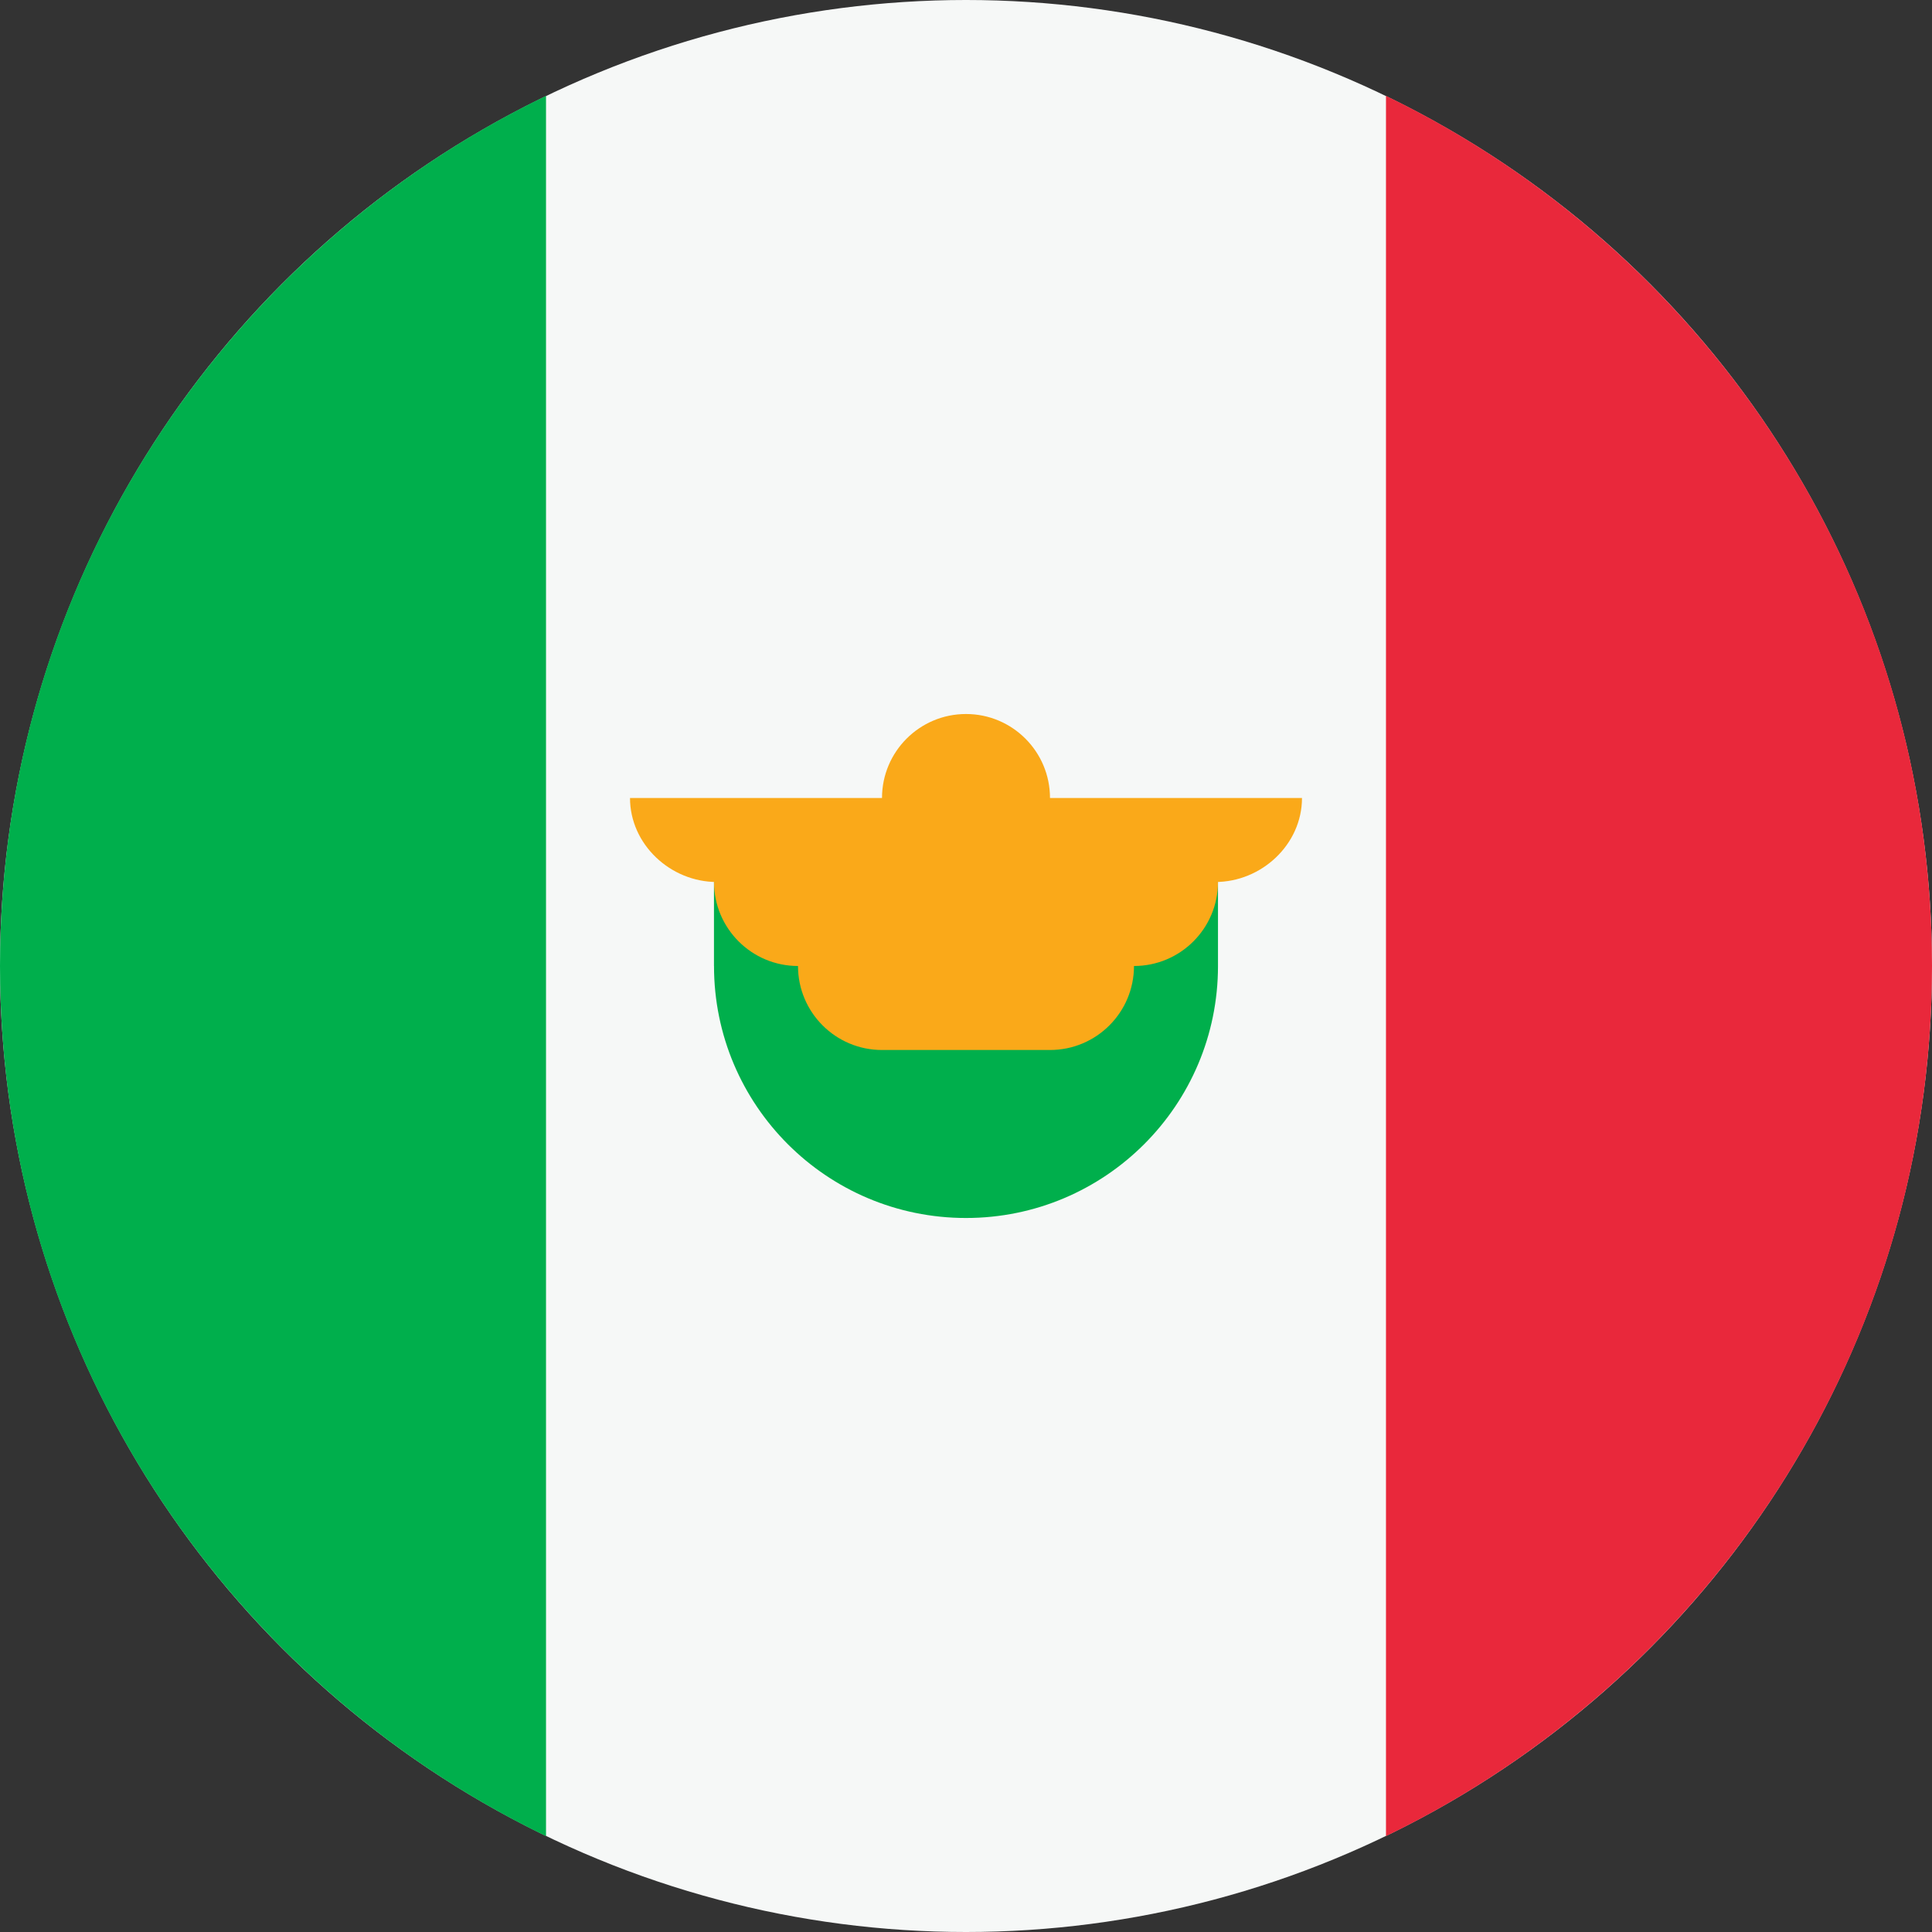 <?xml version="1.0" encoding="UTF-8"?> <svg xmlns="http://www.w3.org/2000/svg" viewBox="0 0 512 512" version="1.1" data-name="Layer 1" id="Layer_1"><rect x="0" y="0" width="512" height="512" fill="#333333" stroke="none"/><defs><style> .cls-1 { fill: #e9283b; } .cls-1, .cls-2, .cls-3, .cls-4 { stroke-width: 0px; } .cls-2 { fill: #f6f8f7; } .cls-3 { fill: #faa919; } .cls-4 { fill: #00af4c; } </style></defs><circle r="256" cy="256" cx="256" class="cls-2"></circle><path d="M512,256c0-101.49-59.07-189.19-144.7-230.6v461.19c85.63-41.41,144.7-129.1,144.7-230.6Z" class="cls-1"></path><g><path d="M0,256c0,101.49,59.06,189.19,144.7,230.6V25.4C59.06,66.81,0,154.51,0,256Z" class="cls-4"></path><path d="M189.22,256c0,36.88,29.9,66.78,66.78,66.78s66.78-29.9,66.78-66.78v-22.26h-133.57v22.26Z" class="cls-4"></path></g><path d="M345.04,211.48h-66.78c0-12.29-9.97-22.26-22.26-22.26s-22.26,9.97-22.26,22.26h-66.78c0,12.29,10.71,22.26,23,22.26h-.74c0,12.29,9.97,22.26,22.26,22.26,0,12.3,9.97,22.26,22.26,22.26h44.52c12.3,0,22.26-9.97,22.26-22.26,12.3,0,22.26-9.97,22.26-22.26h-.74c12.3,0,23-9.97,23-22.26Z" class="cls-3"></path></svg> 
